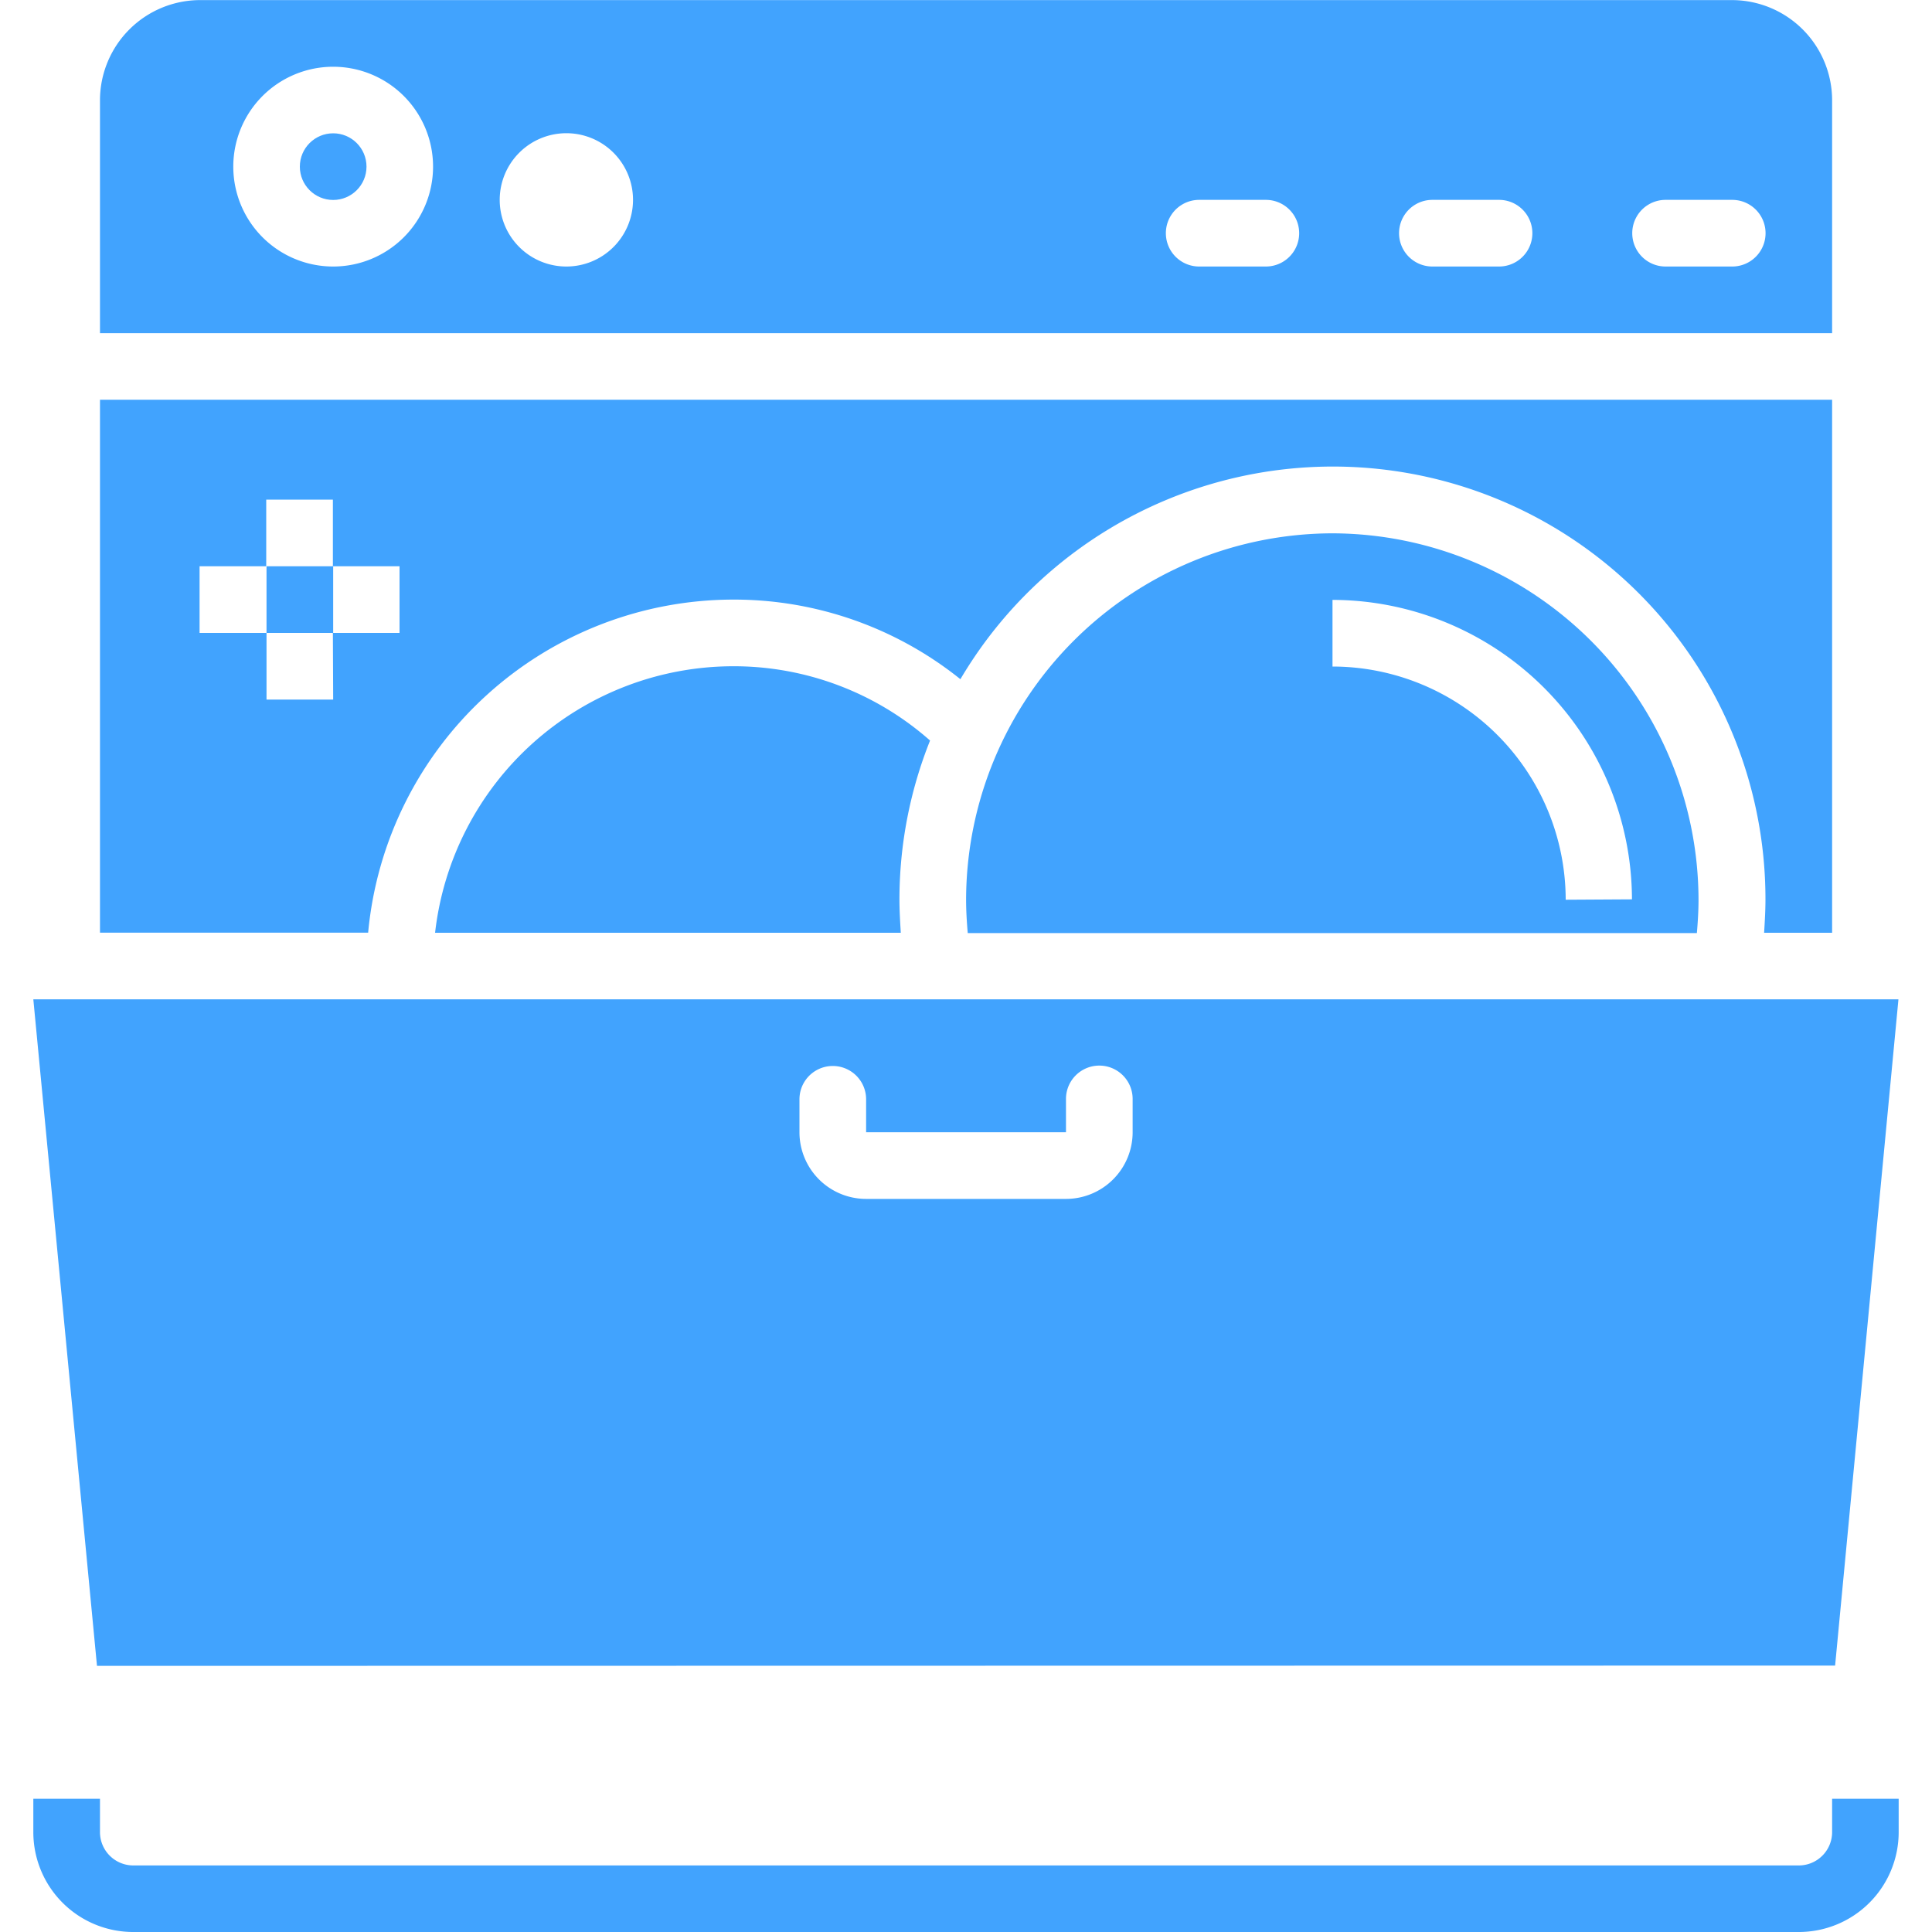 <svg xmlns="http://www.w3.org/2000/svg" width="20" height="20" viewBox="0 0 20 20">
    <defs>
        <clipPath id="clip-path">
            <path id="Прямоугольник_33" fill="#41a3fe" stroke="#707070" d="M0 0H20V20H0z" transform="translate(195 453)"/>
        </clipPath>
        <style>
            .cls-3{fill:#41a3fe}
        </style>
    </defs>
    <g id="Группа_масок_20" clip-path="url(#clip-path)" transform="translate(-195 -453)">
        <g id="Blender-Kitchen-Mixer-Food-Smoothie" transform="translate(193.966 451.621)">
            <path id="Контур_57" d="M8.621 7.586a3.744 3.744 0 0 1 2.355.824 4.478 4.478 0 0 1 8.334 2.28c0 .114-.007.231-.014.345H20V5.517H2.069v5.517h2.776a3.8 3.8 0 0 1 3.776-3.448zM4.483 8.621h-.69v-.69H3.1v-.69h.69v-.69h.69v.69h.69v.69h-.69z" class="cls-3"/>
            <circle id="Эллипс_3" cx=".345" cy=".345" r=".345" class="cls-3" transform="translate(4.138 2.759)"/>
            <path id="Контур_58" d="M14.828 6.9a3.8 3.8 0 0 0-3.793 3.793c0 .114.007.228.017.345H18.6c.01-.117.017-.231.017-.345A3.8 3.8 0 0 0 14.828 6.9zm2.414 3.793a2.417 2.417 0 0 0-2.414-2.414v-.69a3.107 3.107 0 0 1 3.1 3.1z" class="cls-3"/>
            <path id="Контур_59" d="M8.621 8.276a3.109 3.109 0 0 0-3.083 2.759h4.821c-.007-.114-.014-.231-.014-.345a4.434 4.434 0 0 1 .317-1.645 3.069 3.069 0 0 0-2.041-.769z" class="cls-3"/>
            <path id="Контур_60" d="M3.793 7.241h.69v.69h-.69z" class="cls-3"/>
            <path id="Контур_61" d="M20.031 18.621l.655-6.89v-.007H1.379l.659 6.9zM9.31 12.759a.345.345 0 0 1 .69 0v.341h2.069v-.345a.345.345 0 1 1 .69 0v.345a.69.69 0 0 1-.69.69H10a.69.69 0 0 1-.69-.69z" class="cls-3"/>
            <path id="Контур_62" d="M20 2.414a1.038 1.038 0 0 0-1.034-1.034H3.1a1.038 1.038 0 0 0-1.031 1.034v2.414H20zM4.483 4.138A1.034 1.034 0 1 1 5.517 3.1a1.034 1.034 0 0 1-1.034 1.038zm2.414 0a.69.69 0 1 1 .69-.69.69.69 0 0 1-.687.69zm7.241 0h-.69a.345.345 0 1 1 0-.69h.69a.345.345 0 0 1 0 .69zm2.414 0h-.69a.345.345 0 1 1 0-.69h.69a.345.345 0 1 1 0 .69zm2.414 0h-.69a.345.345 0 0 1 0-.69h.69a.345.345 0 1 1 0 .69z" class="cls-3"/>
            <path id="Контур_63" d="M20 20.345a.345.345 0 0 1-.345.345H2.414a.345.345 0 0 1-.345-.345V20h-.69v.345a1.034 1.034 0 0 0 1.034 1.034h17.242a1.034 1.034 0 0 0 1.034-1.034V20H20z" class="cls-3"/>
        </g>
    </g>
</svg>
